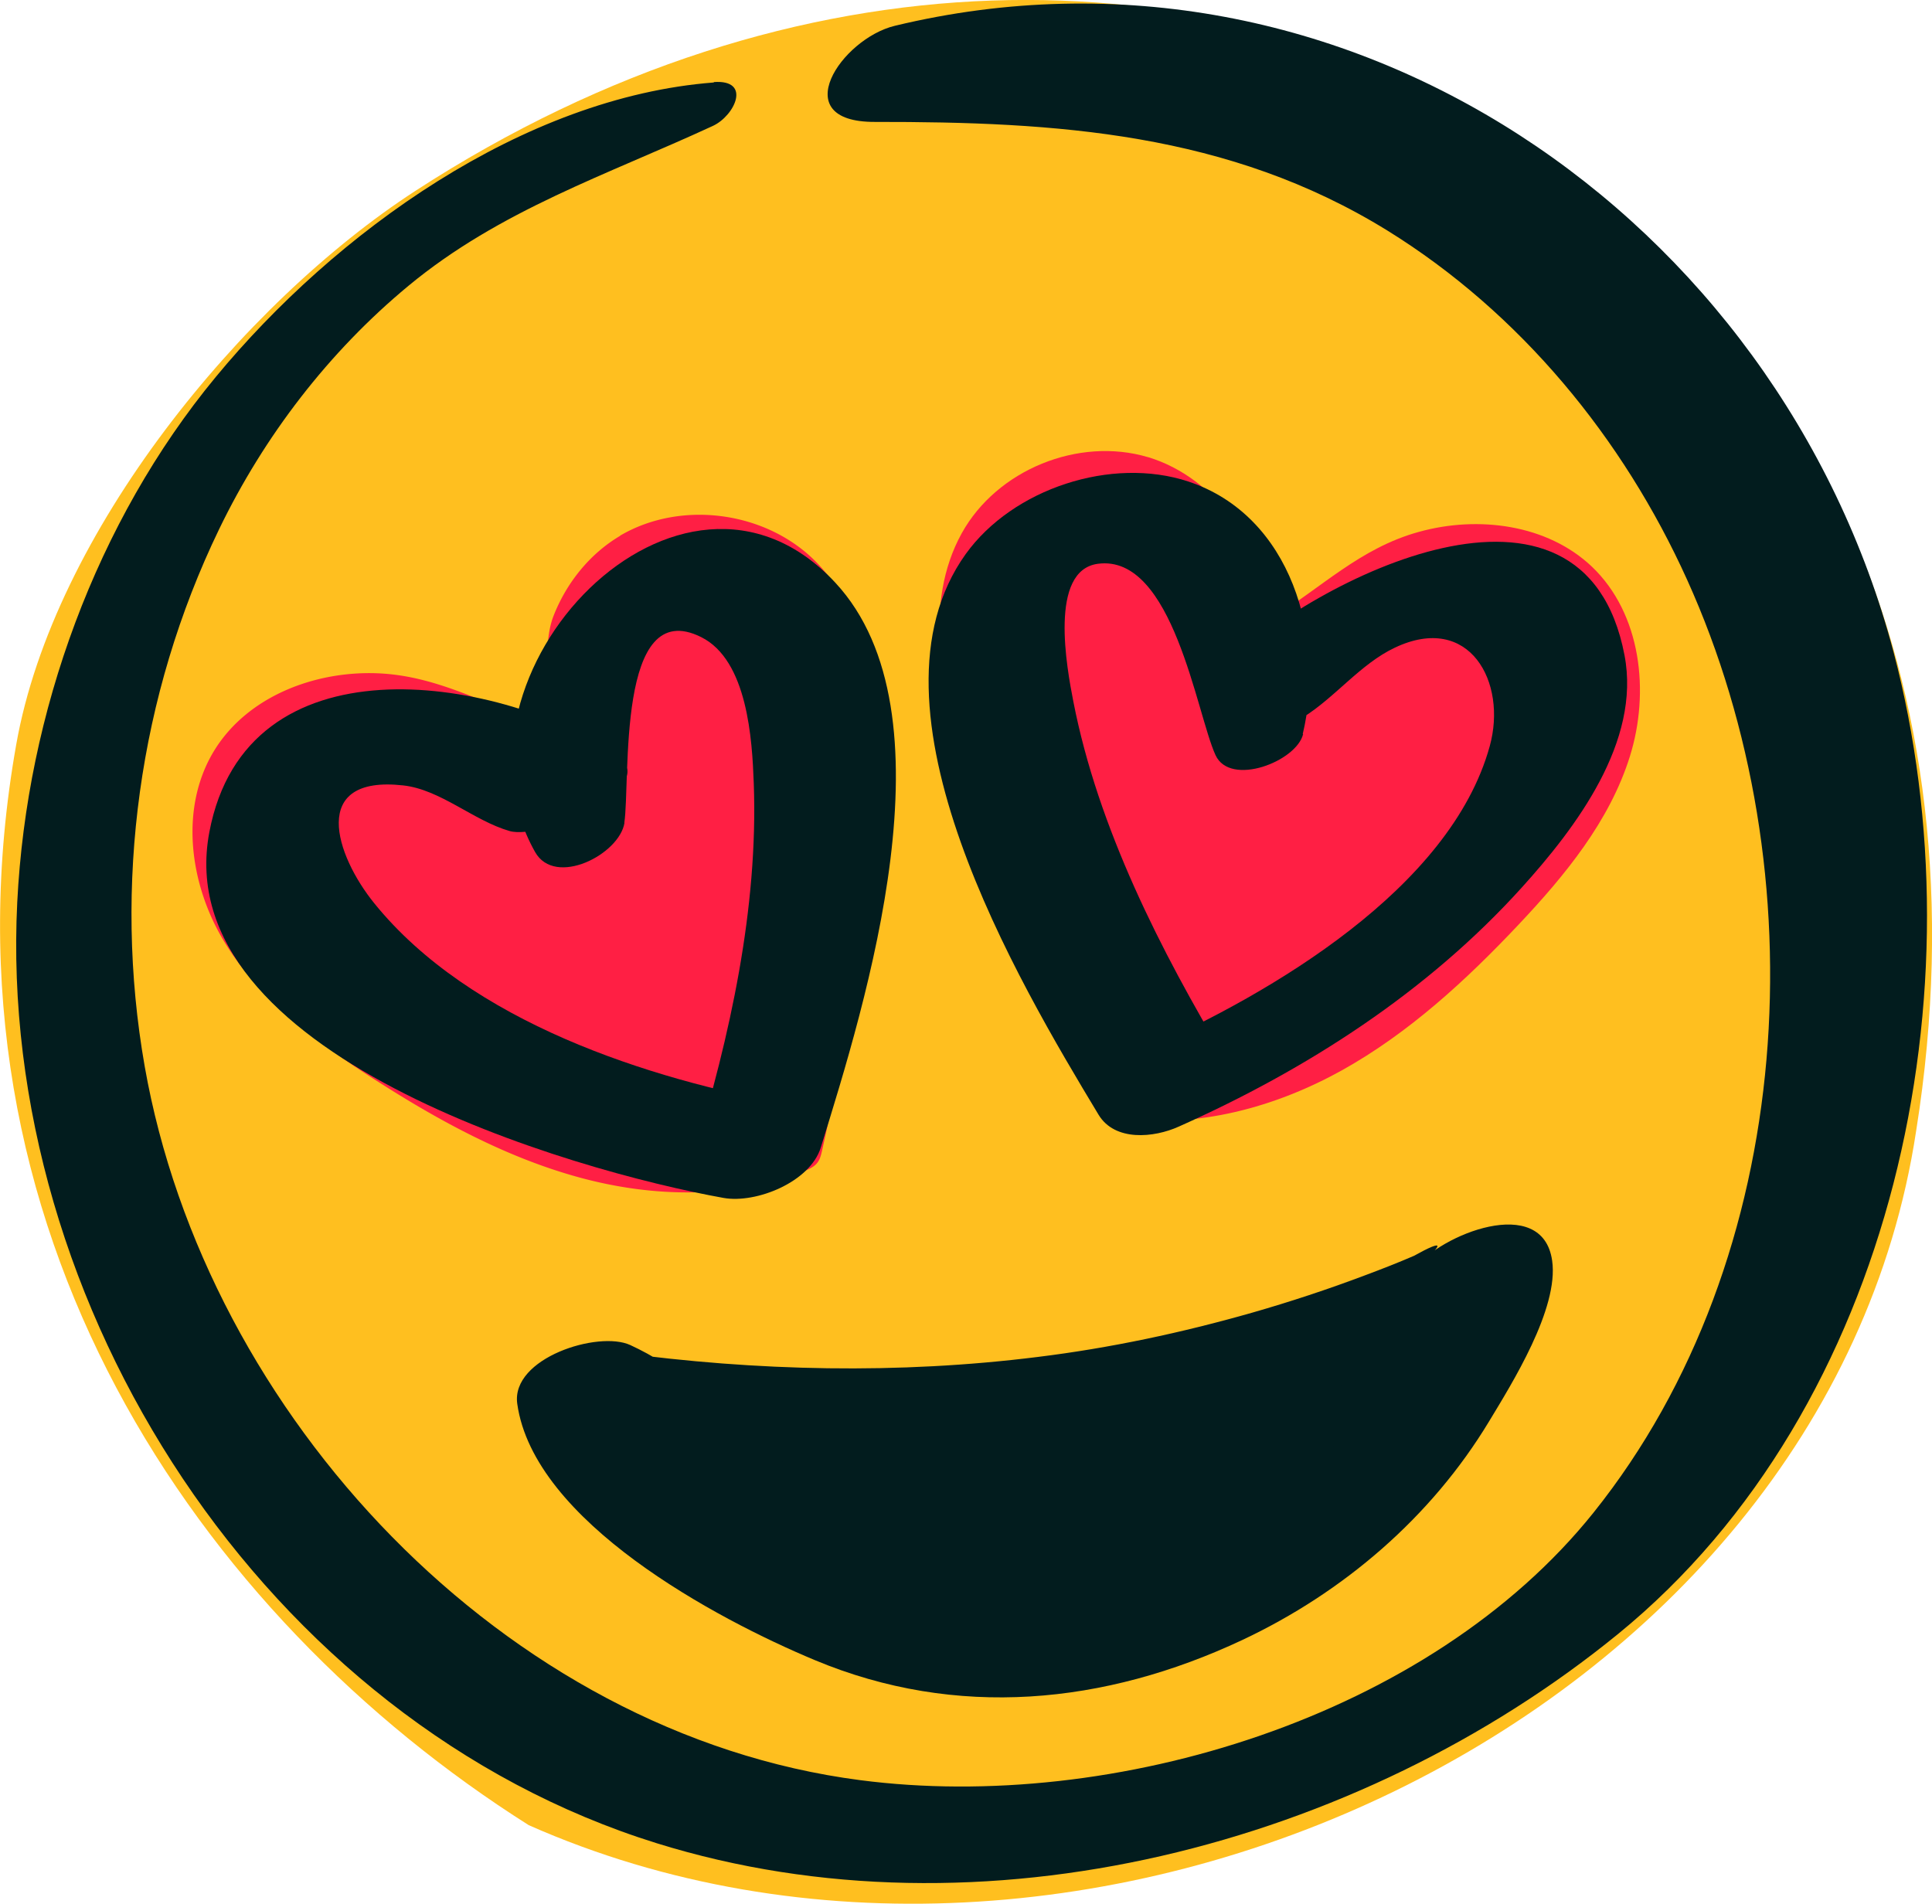 <svg xmlns="http://www.w3.org/2000/svg" viewBox="0 0 97.45 96.03" xmlns:v="https://vecta.io/nano"><path d="M.82 37.55c-4.33 24.39 9.17 43.97 25.85 54.52 27.7 12.26 65.47-5.18 69.98-35.02 7.36-46.15-37.3-72.36-75.7-47.42C12.2 15.31 2.71 26.87.82 37.55z" fill="#ffbf1f"/><g fill="#021c1e"><path d="M36.01 4.16c-9.65.74-19.12 7.58-25.13 14.86S1.35 35.92.87 45.51C-.15 65.87 13.39 86.84 33.12 92.98c16.36 5.09 35.38.14 48.49-10.55 14.04-11.45 18.37-32.6 13.9-49.54C89.71 10.96 67.82-4.16 45.14 1.3c-2.71.65-5.53 4.86-1.02 4.85 9.16-.01 17.85.53 25.86 5.48 6.7 4.15 11.89 10.47 15.12 17.62 6.65 14.7 5.59 34.17-4.72 47.05-8.28 10.34-24.23 15.16-36.99 13.5-17.96-2.33-32.99-18.41-36.09-36-1.61-9.15-.29-18.74 3.75-27.1 2.27-4.7 5.53-8.95 9.55-12.28 4.61-3.82 10.02-5.6 15.36-8.07 1.1-.51 1.97-2.35.04-2.21h0zm-5.67 65.19c11.32 4.32 32.15 1.13 44.23-4.87.35-.82-2.32 15.41-20.53 18.29C44.27 84.31 33.2 74.9 29.44 70"/><path d="m28.92,70.26c6.97,4.67,16.58,3.8,24.52,2.7,4.63-.64,9.25-1.57,13.71-2.95,3.1-.96,8.65-2.24,10.64-5.07l-6.94.41c.74,4.14-6.08,10.71-9.53,12.55-5.79,3.08-11.51,2.49-17.13-.61-4.57-2.52-7.77-7.31-12.4-9.44-1.61-.74-6.02.65-5.7,2.96.83,5.94,10.02,10.85,15,12.93,7.15,2.99,14.63,2.25,21.57-1.01,5.1-2.4,9.53-6.19,12.45-11.03,1.14-1.89,3.53-5.69,3.18-8.11-.49-3.41-5.68-1.29-6.94.41,1.55-1.3,1.54-1.52-.03-.65-.81.35-1.63.67-2.46.98-1.88.71-3.79,1.34-5.71,1.89-3.54,1.01-7.15,1.78-10.8,2.23-7.02.88-14.19.72-21.19-.23-.67-.09-3.55,1.19-2.26,2.06h0Z"/></g><path d="M31.28 27.02c3.15-1.85 7.55-1.2 10.03 1.48 2.74 2.96 2.89 7.43 2.67 11.46a111.18 111.18 0 0 1-2.51 18.06c-.05.22-.1.45-.24.63-.16.21-.41.32-.66.42-3.58 1.43-7.65 1.34-11.37.32s-7.15-2.9-10.39-4.99c-2.88-1.86-5.72-3.97-7.5-6.9s-2.28-6.85-.44-9.74c1.67-2.62 4.95-3.89 8.06-3.8 3.09.09 5.46 1.57 8.29 2.46.71-1.35.05-3.68.7-5.35.65-1.66 1.82-3.13 3.36-4.04z" fill="#ff1f44"/><path d="M31.49 41.51c.32-2.11-.42-11.52 3.88-9.37 2.34 1.17 2.57 5.18 2.65 7.38.23 6.29-1.2 12.76-3.03 18.75l4.9-2.54c-7.21-1.29-16.17-4.19-21-10.15-1.99-2.45-3.3-6.49 1.45-5.96 1.88.21 3.55 1.78 5.36 2.3 1.64.48 8.04-2.23 5.26-4-6.08-3.86-18.53-5.8-20.4 4.05C8.43 53.2 28.92 59.07 36.5 60.43c1.64.29 4.36-.8 4.9-2.54 2.28-7.36 6.84-21.91.74-28.49-7.8-8.42-20.2 4.62-15.15 13.58 1.01 1.79 4.26.12 4.51-1.48h0z" fill="#021c1e"/><path d="m57.9,23.06c-3.5-1.04-7.62.64-9.39,3.84-1.95,3.53-1.03,7.91.16,11.77,1.79,5.82,4.05,11.48,6.77,16.93.1.2.21.41.39.55.21.16.48.21.74.25,3.82.53,7.75-.54,11.12-2.41,3.37-1.88,6.25-4.53,8.9-7.34,2.35-2.49,4.6-5.23,5.62-8.49s.57-7.2-1.91-9.57c-2.25-2.14-5.74-2.59-8.73-1.76-2.98.82-4.93,2.84-7.46,4.38-1.01-1.14-.93-3.57-1.97-5.03s-2.52-2.6-4.23-3.12Z" fill="#ff1f44"/><path d="m65.71,37.03c1.16-4.86-.56-11.01-5.77-12.74-3.87-1.28-8.86.36-11.23,3.66-5.56,7.75,2.65,21.56,6.7,28.28.82,1.36,2.79,1.17,4.05.6,6.46-2.88,12.54-6.79,17.3-12.06,2.73-3.02,6.02-7.36,5.18-11.72-2.06-10.76-15.65-3.85-20.22.6-3.08,2.99,1.74,3.93,4,2.54,1.63-1.01,2.9-2.7,4.64-3.52,3.76-1.78,5.68,1.74,4.78,4.98-1.99,7.19-11.06,12.47-17.33,15.26l4.05.6c-3.31-5.53-6.48-11.75-7.72-18.12-.33-1.69-1.25-6.62,1.24-6.95,3.79-.5,4.97,7.56,5.93,9.65.74,1.62,4.09.32,4.42-1.06h0Z" fill="#021c1e"/></svg>